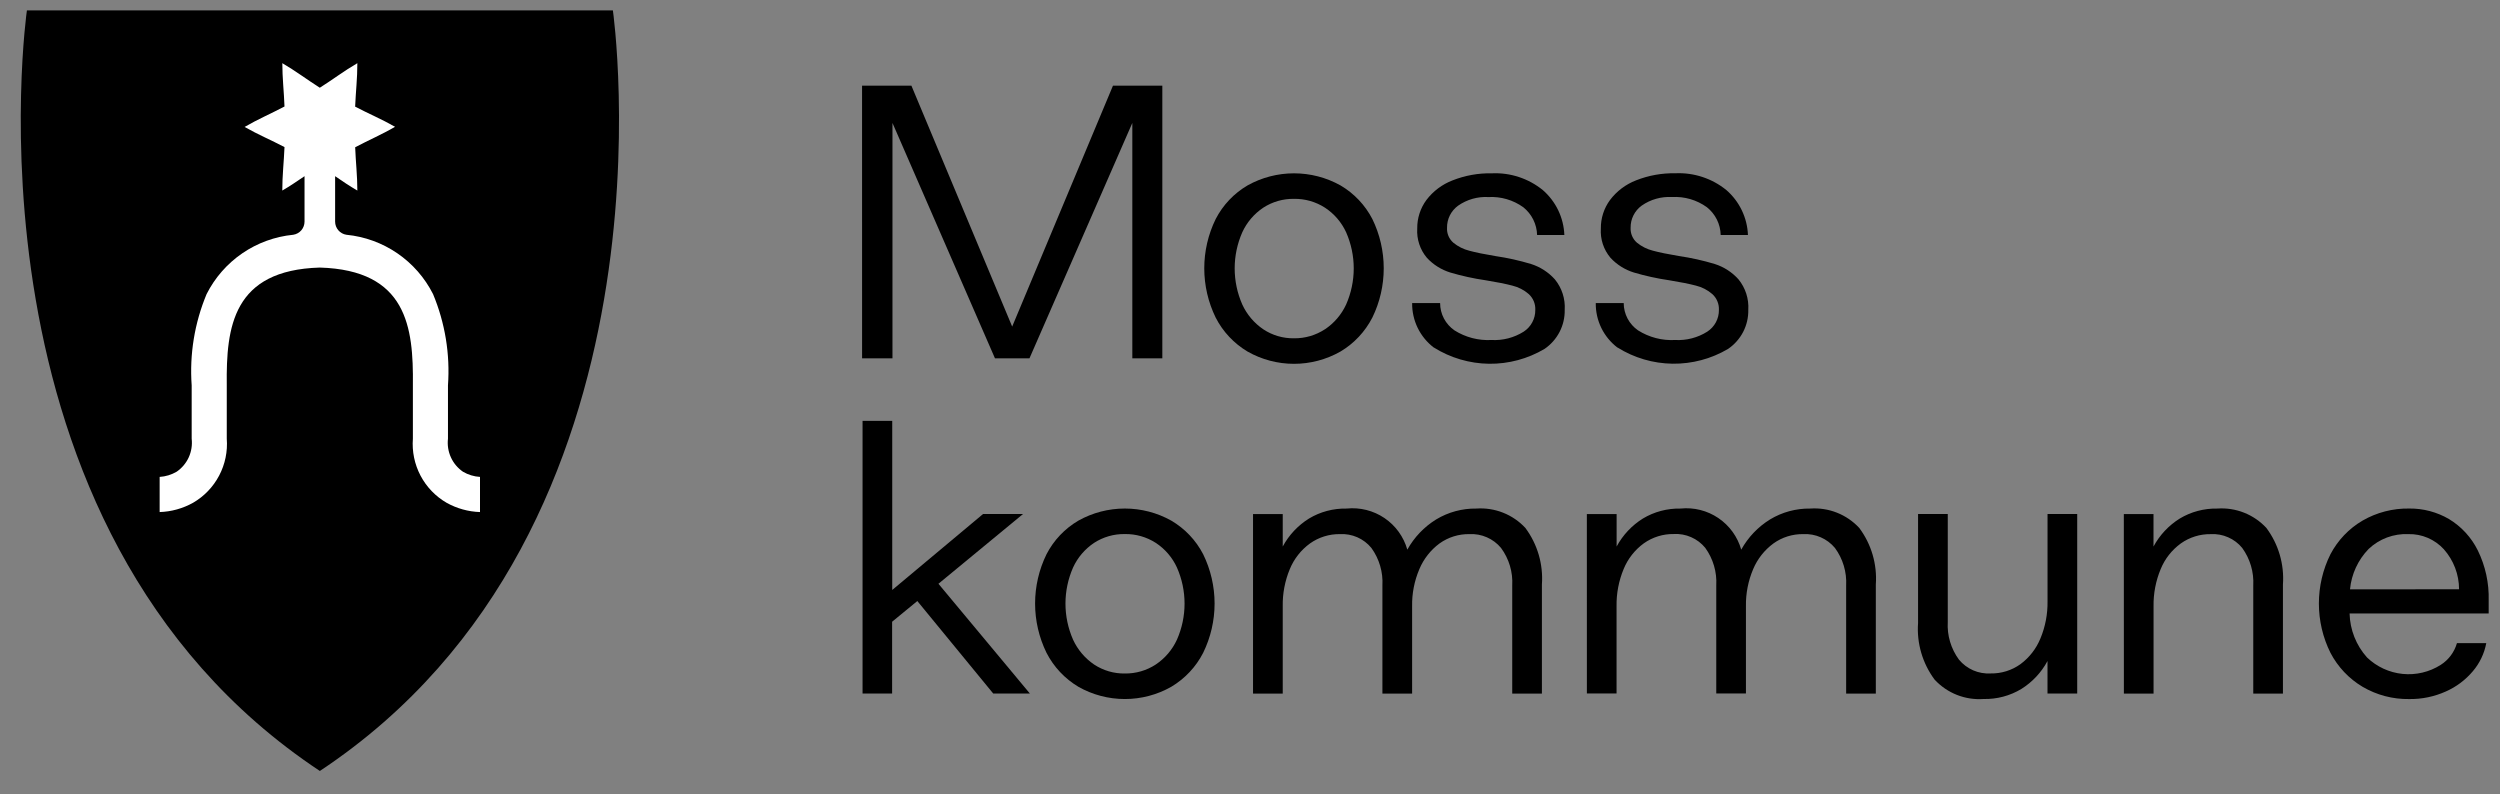 <svg width="85" height="27" viewBox="0 0 85 27" fill="none" xmlns="http://www.w3.org/2000/svg">
<rect x="0" y="0" width="85" height="27" fill="#808080" stroke="none"/>
<g clip-path="url(#clip0_634_5497)">
<path d="M20.838 0.353C20.838 0.353 23.36 17.934 10.875 26.213C-1.609 17.934 0.915 0.353 0.915 0.353H20.838Z" fill="black" style="fill:black;fill-opacity:1;"/>
<path d="M15.741 16.039C15.562 15.915 15.419 15.746 15.33 15.548C15.24 15.35 15.206 15.131 15.231 14.916V13.363C15.231 13.283 15.231 13.194 15.231 13.103C15.307 12.044 15.133 10.981 14.724 10C14.443 9.443 14.026 8.966 13.511 8.613C12.996 8.26 12.4 8.043 11.779 7.982C11.672 7.966 11.574 7.912 11.504 7.83C11.433 7.748 11.394 7.643 11.394 7.535V5.99C11.639 6.16 11.884 6.324 12.15 6.479C12.15 5.973 12.094 5.5 12.076 5.007C12.529 4.766 12.982 4.574 13.432 4.311C12.979 4.052 12.526 3.863 12.075 3.626C12.095 3.131 12.151 2.656 12.15 2.148C11.697 2.411 11.308 2.709 10.874 2.983C10.441 2.709 10.05 2.411 9.599 2.148C9.599 2.654 9.655 3.127 9.673 3.621C9.22 3.861 8.767 4.053 8.317 4.316C8.77 4.575 9.223 4.764 9.673 5.001C9.653 5.496 9.597 5.971 9.598 6.479C9.865 6.324 10.108 6.157 10.354 5.99V7.535C10.354 7.643 10.315 7.748 10.245 7.83C10.174 7.912 10.076 7.966 9.969 7.982C9.348 8.043 8.752 8.26 8.237 8.613C7.722 8.966 7.305 9.443 7.024 10C6.615 10.981 6.441 12.044 6.517 13.103C6.517 13.196 6.517 13.283 6.517 13.363V14.914C6.542 15.13 6.508 15.348 6.419 15.546C6.329 15.744 6.187 15.914 6.008 16.037C5.831 16.141 5.632 16.202 5.428 16.215V17.41C5.826 17.397 6.215 17.289 6.563 17.095C6.94 16.877 7.248 16.556 7.451 16.17C7.654 15.784 7.744 15.349 7.71 14.914V13.363C7.71 13.278 7.71 13.187 7.71 13.09C7.688 11.117 7.915 9.183 10.874 9.097C13.834 9.184 14.06 11.117 14.038 13.09C14.038 13.187 14.038 13.279 14.038 13.363V14.914C14.005 15.349 14.094 15.784 14.297 16.17C14.5 16.556 14.808 16.877 15.185 17.095C15.533 17.289 15.922 17.397 16.32 17.41V16.215C16.116 16.203 15.917 16.142 15.741 16.039Z" fill="white" style="fill:white;fill-opacity:1;"/>
<path d="M29.31 2.913H30.988L34.414 11.104L37.841 2.913H39.519V12.183H38.499V4.18L35.002 12.183H33.829L30.344 4.18V12.183H29.311L29.31 2.913Z" fill="black" style="fill:black;fill-opacity:1;"/>
<path d="M42.418 11.954C41.955 11.678 41.578 11.278 41.333 10.798C41.078 10.276 40.945 9.703 40.945 9.123C40.945 8.542 41.078 7.969 41.333 7.448C41.579 6.971 41.955 6.574 42.418 6.303C42.901 6.034 43.444 5.893 43.996 5.893C44.549 5.893 45.092 6.034 45.575 6.303C46.037 6.574 46.414 6.971 46.66 7.447C46.915 7.969 47.047 8.542 47.047 9.122C47.047 9.703 46.915 10.276 46.66 10.797C46.414 11.277 46.038 11.678 45.575 11.953C45.093 12.226 44.55 12.37 43.996 12.37C43.443 12.37 42.899 12.227 42.418 11.954ZM45.047 11.197C45.361 10.987 45.611 10.695 45.769 10.352C45.939 9.965 46.027 9.548 46.027 9.125C46.027 8.703 45.939 8.286 45.769 7.899C45.612 7.557 45.362 7.266 45.047 7.06C44.734 6.859 44.369 6.755 43.997 6.761C43.627 6.755 43.263 6.859 42.953 7.06C42.641 7.268 42.393 7.558 42.237 7.899C42.067 8.286 41.979 8.703 41.979 9.125C41.979 9.548 42.067 9.965 42.237 10.352C42.394 10.694 42.641 10.986 42.953 11.197C43.262 11.402 43.626 11.508 43.997 11.502C44.369 11.507 44.735 11.4 45.046 11.196L45.047 11.197Z" fill="black" style="fill:black;fill-opacity:1;"/>
<path d="M48.752 11.819C48.519 11.642 48.331 11.413 48.202 11.15C48.074 10.887 48.009 10.597 48.013 10.305H48.964C48.964 10.487 49.008 10.667 49.093 10.828C49.178 10.99 49.301 11.128 49.451 11.232C49.827 11.47 50.268 11.584 50.712 11.56C51.097 11.581 51.478 11.482 51.804 11.277C51.927 11.198 52.028 11.088 52.097 10.959C52.167 10.829 52.202 10.685 52.2 10.538C52.205 10.437 52.187 10.337 52.149 10.243C52.11 10.15 52.051 10.066 51.977 9.998C51.817 9.859 51.626 9.761 51.42 9.711C51.197 9.652 50.894 9.591 50.51 9.529C50.103 9.47 49.701 9.382 49.307 9.265C49.004 9.171 48.731 8.999 48.515 8.766C48.281 8.489 48.163 8.131 48.186 7.769C48.182 7.421 48.291 7.081 48.497 6.801C48.725 6.5 49.033 6.269 49.386 6.133C49.811 5.965 50.266 5.883 50.724 5.893C51.351 5.864 51.967 6.067 52.455 6.462C52.675 6.653 52.854 6.888 52.98 7.15C53.106 7.413 53.177 7.699 53.188 7.991H52.261C52.257 7.809 52.212 7.63 52.131 7.466C52.05 7.303 51.934 7.16 51.792 7.046C51.448 6.799 51.029 6.677 50.606 6.7C50.239 6.679 49.876 6.783 49.574 6.994C49.456 7.08 49.36 7.193 49.295 7.323C49.23 7.454 49.197 7.598 49.199 7.745C49.194 7.84 49.21 7.936 49.248 8.025C49.286 8.113 49.343 8.191 49.416 8.254C49.574 8.382 49.758 8.475 49.955 8.524C50.17 8.583 50.465 8.644 50.841 8.706C51.252 8.766 51.658 8.856 52.056 8.976C52.367 9.075 52.647 9.255 52.865 9.498C53.104 9.79 53.224 10.161 53.2 10.537C53.205 10.798 53.145 11.055 53.025 11.287C52.905 11.518 52.729 11.716 52.514 11.863C51.943 12.201 51.29 12.376 50.627 12.368C49.963 12.359 49.315 12.168 48.752 11.816V11.819Z" fill="black" style="fill:black;fill-opacity:1;"/>
<path d="M54.995 11.819C54.762 11.642 54.574 11.413 54.445 11.15C54.317 10.887 54.252 10.598 54.256 10.305H55.206C55.206 10.487 55.251 10.667 55.336 10.829C55.42 10.99 55.543 11.128 55.693 11.232C56.07 11.47 56.511 11.585 56.955 11.56C57.339 11.581 57.721 11.482 58.046 11.277C58.169 11.198 58.27 11.088 58.34 10.959C58.409 10.83 58.445 10.685 58.443 10.538C58.447 10.438 58.43 10.337 58.391 10.244C58.353 10.15 58.294 10.067 58.219 9.999C58.059 9.86 57.868 9.761 57.662 9.711C57.439 9.652 57.136 9.591 56.753 9.529C56.346 9.47 55.944 9.382 55.55 9.265C55.247 9.171 54.973 8.999 54.757 8.766C54.523 8.489 54.405 8.131 54.429 7.769C54.425 7.421 54.534 7.081 54.74 6.801C54.967 6.5 55.274 6.268 55.626 6.132C56.051 5.964 56.506 5.882 56.964 5.891C57.591 5.863 58.206 6.065 58.694 6.46C58.915 6.651 59.094 6.886 59.221 7.149C59.347 7.412 59.419 7.698 59.43 7.989H58.503C58.499 7.807 58.455 7.628 58.374 7.465C58.293 7.302 58.176 7.158 58.034 7.045C57.69 6.797 57.272 6.675 56.849 6.699C56.481 6.678 56.117 6.781 55.816 6.992C55.698 7.078 55.602 7.191 55.537 7.322C55.471 7.453 55.439 7.597 55.441 7.743C55.436 7.839 55.453 7.935 55.49 8.023C55.528 8.112 55.585 8.19 55.658 8.253C55.816 8.381 56 8.473 56.198 8.523C56.413 8.582 56.708 8.642 57.084 8.705C57.495 8.765 57.901 8.855 58.298 8.975C58.61 9.073 58.89 9.254 59.108 9.497C59.346 9.789 59.466 10.16 59.442 10.536C59.447 10.796 59.387 11.054 59.267 11.286C59.147 11.517 58.971 11.715 58.756 11.862C58.185 12.2 57.532 12.374 56.869 12.366C56.206 12.358 55.557 12.167 54.995 11.815V11.819Z" fill="black" style="fill:black;fill-opacity:1;"/>
<path d="M29.327 14.309H30.336V20.059L33.423 17.477H34.782L31.907 19.848L35.016 23.58H33.77L31.189 20.435L30.332 21.139V23.579H29.327V14.309Z" fill="black" style="fill:black;fill-opacity:1;"/>
<path d="M36.666 23.351C36.203 23.075 35.827 22.675 35.581 22.195C35.326 21.673 35.193 21.1 35.193 20.52C35.193 19.939 35.326 19.366 35.581 18.845C35.827 18.368 36.203 17.972 36.666 17.701C37.149 17.431 37.692 17.29 38.245 17.29C38.797 17.29 39.34 17.431 39.823 17.701C40.285 17.972 40.662 18.369 40.908 18.845C41.163 19.366 41.296 19.939 41.296 20.52C41.296 21.1 41.163 21.673 40.908 22.195C40.663 22.675 40.286 23.075 39.823 23.351C39.342 23.624 38.798 23.767 38.245 23.767C37.691 23.767 37.147 23.624 36.666 23.351ZM39.295 22.594C39.609 22.384 39.859 22.092 40.016 21.749C40.187 21.362 40.275 20.945 40.275 20.522C40.275 20.1 40.187 19.683 40.016 19.296C39.86 18.954 39.61 18.663 39.295 18.457C38.982 18.256 38.616 18.152 38.245 18.158C37.874 18.152 37.511 18.256 37.2 18.457C36.888 18.665 36.64 18.955 36.484 19.296C36.314 19.683 36.226 20.1 36.226 20.522C36.226 20.945 36.314 21.362 36.484 21.749C36.641 22.091 36.889 22.383 37.2 22.594C37.51 22.798 37.874 22.905 38.245 22.899C38.617 22.904 38.983 22.798 39.295 22.594V22.594Z" fill="black" style="fill:black;fill-opacity:1;"/>
<path d="M42.603 17.479H43.613V18.582C43.822 18.193 44.13 17.865 44.505 17.631C44.89 17.399 45.334 17.282 45.784 17.291C46.237 17.244 46.693 17.358 47.071 17.613C47.449 17.869 47.724 18.249 47.849 18.688C48.083 18.267 48.42 17.914 48.829 17.661C49.241 17.412 49.715 17.284 50.196 17.291C50.505 17.269 50.815 17.317 51.103 17.431C51.392 17.545 51.651 17.722 51.862 17.949C52.274 18.502 52.474 19.186 52.425 19.874V23.582H51.416V19.909C51.442 19.451 51.307 18.999 51.035 18.63C50.905 18.473 50.74 18.349 50.553 18.268C50.366 18.186 50.163 18.149 49.959 18.16C49.596 18.154 49.24 18.265 48.944 18.477C48.641 18.701 48.404 19.003 48.258 19.351C48.088 19.75 48.004 20.18 48.012 20.613V23.582H47.002V19.909C47.028 19.452 46.895 19.001 46.627 18.63C46.498 18.473 46.335 18.349 46.149 18.267C45.964 18.186 45.761 18.149 45.559 18.16C45.194 18.155 44.837 18.266 44.54 18.477C44.234 18.699 43.996 19.002 43.853 19.351C43.687 19.751 43.605 20.18 43.613 20.613V23.582H42.603V17.479Z" fill="black" style="fill:black;fill-opacity:1;"/>
<path d="M53.953 17.479H54.965V18.582C55.175 18.193 55.482 17.865 55.857 17.631C56.243 17.399 56.686 17.282 57.136 17.291C57.59 17.244 58.045 17.358 58.423 17.613C58.801 17.869 59.077 18.249 59.202 18.688C59.435 18.267 59.772 17.914 60.181 17.661C60.593 17.412 61.067 17.284 61.548 17.291C61.858 17.269 62.168 17.317 62.456 17.431C62.744 17.545 63.003 17.722 63.214 17.949C63.627 18.502 63.827 19.186 63.778 19.874V23.582H62.769V19.909C62.794 19.451 62.659 18.999 62.388 18.63C62.257 18.473 62.092 18.349 61.905 18.268C61.718 18.186 61.515 18.149 61.312 18.16C60.948 18.154 60.592 18.265 60.297 18.477C59.993 18.7 59.755 19.001 59.609 19.347C59.439 19.746 59.355 20.176 59.362 20.609V23.578H58.353V19.905C58.379 19.448 58.246 18.997 57.978 18.626C57.849 18.469 57.685 18.345 57.5 18.264C57.314 18.182 57.112 18.145 56.91 18.157C56.545 18.151 56.188 18.262 55.89 18.473C55.585 18.695 55.347 18.998 55.204 19.347C55.038 19.747 54.956 20.177 54.963 20.609V23.578H53.954L53.953 17.479Z" fill="black" style="fill:black;fill-opacity:1;"/>
<path d="M70.625 23.579H69.615V22.475C69.406 22.864 69.098 23.192 68.724 23.426C68.338 23.658 67.894 23.776 67.444 23.766C67.135 23.788 66.825 23.741 66.536 23.627C66.248 23.513 65.989 23.336 65.778 23.109C65.365 22.555 65.165 21.872 65.214 21.184V17.476H66.224V21.149C66.198 21.606 66.333 22.059 66.605 22.428C66.735 22.585 66.9 22.709 67.087 22.791C67.274 22.872 67.477 22.909 67.681 22.897C68.044 22.904 68.4 22.793 68.696 22.581C68.998 22.357 69.233 22.055 69.375 21.706C69.541 21.307 69.623 20.877 69.616 20.445V17.476H70.625L70.625 23.579Z" fill="black" style="fill:black;fill-opacity:1;"/>
<path d="M72.21 17.479H73.219V18.582C73.429 18.193 73.736 17.865 74.111 17.631C74.497 17.399 74.94 17.282 75.39 17.291C75.699 17.269 76.01 17.317 76.298 17.431C76.586 17.545 76.845 17.722 77.056 17.949C77.469 18.502 77.669 19.186 77.62 19.874V23.582H76.611V19.909C76.636 19.452 76.504 19.001 76.235 18.63C76.107 18.473 75.943 18.349 75.757 18.268C75.572 18.186 75.37 18.149 75.167 18.161C74.802 18.155 74.445 18.266 74.148 18.477C73.842 18.699 73.604 19.002 73.462 19.352C73.296 19.751 73.214 20.181 73.221 20.613V23.582H72.212L72.21 17.479Z" fill="black" style="fill:black;fill-opacity:1;"/>
<path d="M80.328 23.351C79.863 23.075 79.485 22.674 79.235 22.195C78.976 21.674 78.842 21.101 78.842 20.52C78.842 19.938 78.976 19.365 79.235 18.845C79.485 18.369 79.863 17.972 80.326 17.701C80.809 17.422 81.359 17.28 81.916 17.29C82.39 17.285 82.857 17.409 83.266 17.648C83.688 17.903 84.028 18.274 84.246 18.716C84.504 19.243 84.631 19.825 84.615 20.411V20.858H79.886C79.899 21.411 80.109 21.942 80.479 22.354C80.808 22.67 81.234 22.867 81.688 22.913C82.142 22.959 82.599 22.851 82.984 22.606C83.252 22.436 83.448 22.173 83.536 21.867H84.533C84.467 22.218 84.311 22.546 84.08 22.818C83.83 23.116 83.515 23.353 83.159 23.51C82.767 23.686 82.342 23.774 81.913 23.768C81.356 23.777 80.808 23.632 80.328 23.351ZM83.608 20.035C83.608 19.535 83.424 19.051 83.092 18.676C82.939 18.509 82.752 18.376 82.544 18.287C82.335 18.198 82.11 18.154 81.883 18.16C81.636 18.149 81.389 18.189 81.157 18.275C80.926 18.362 80.714 18.494 80.534 18.664C80.172 19.037 79.949 19.521 79.9 20.038L83.608 20.035Z" fill="black" style="fill:black;fill-opacity:1;"/>
</g>
<defs>
<clipPath id="clip0_634_5497">
<rect width="83.912" height="25.86" fill="white" style="fill:white;fill-opacity:1;" transform="translate(0.706 0.353)"/>
</clipPath>
</defs>
</svg>
